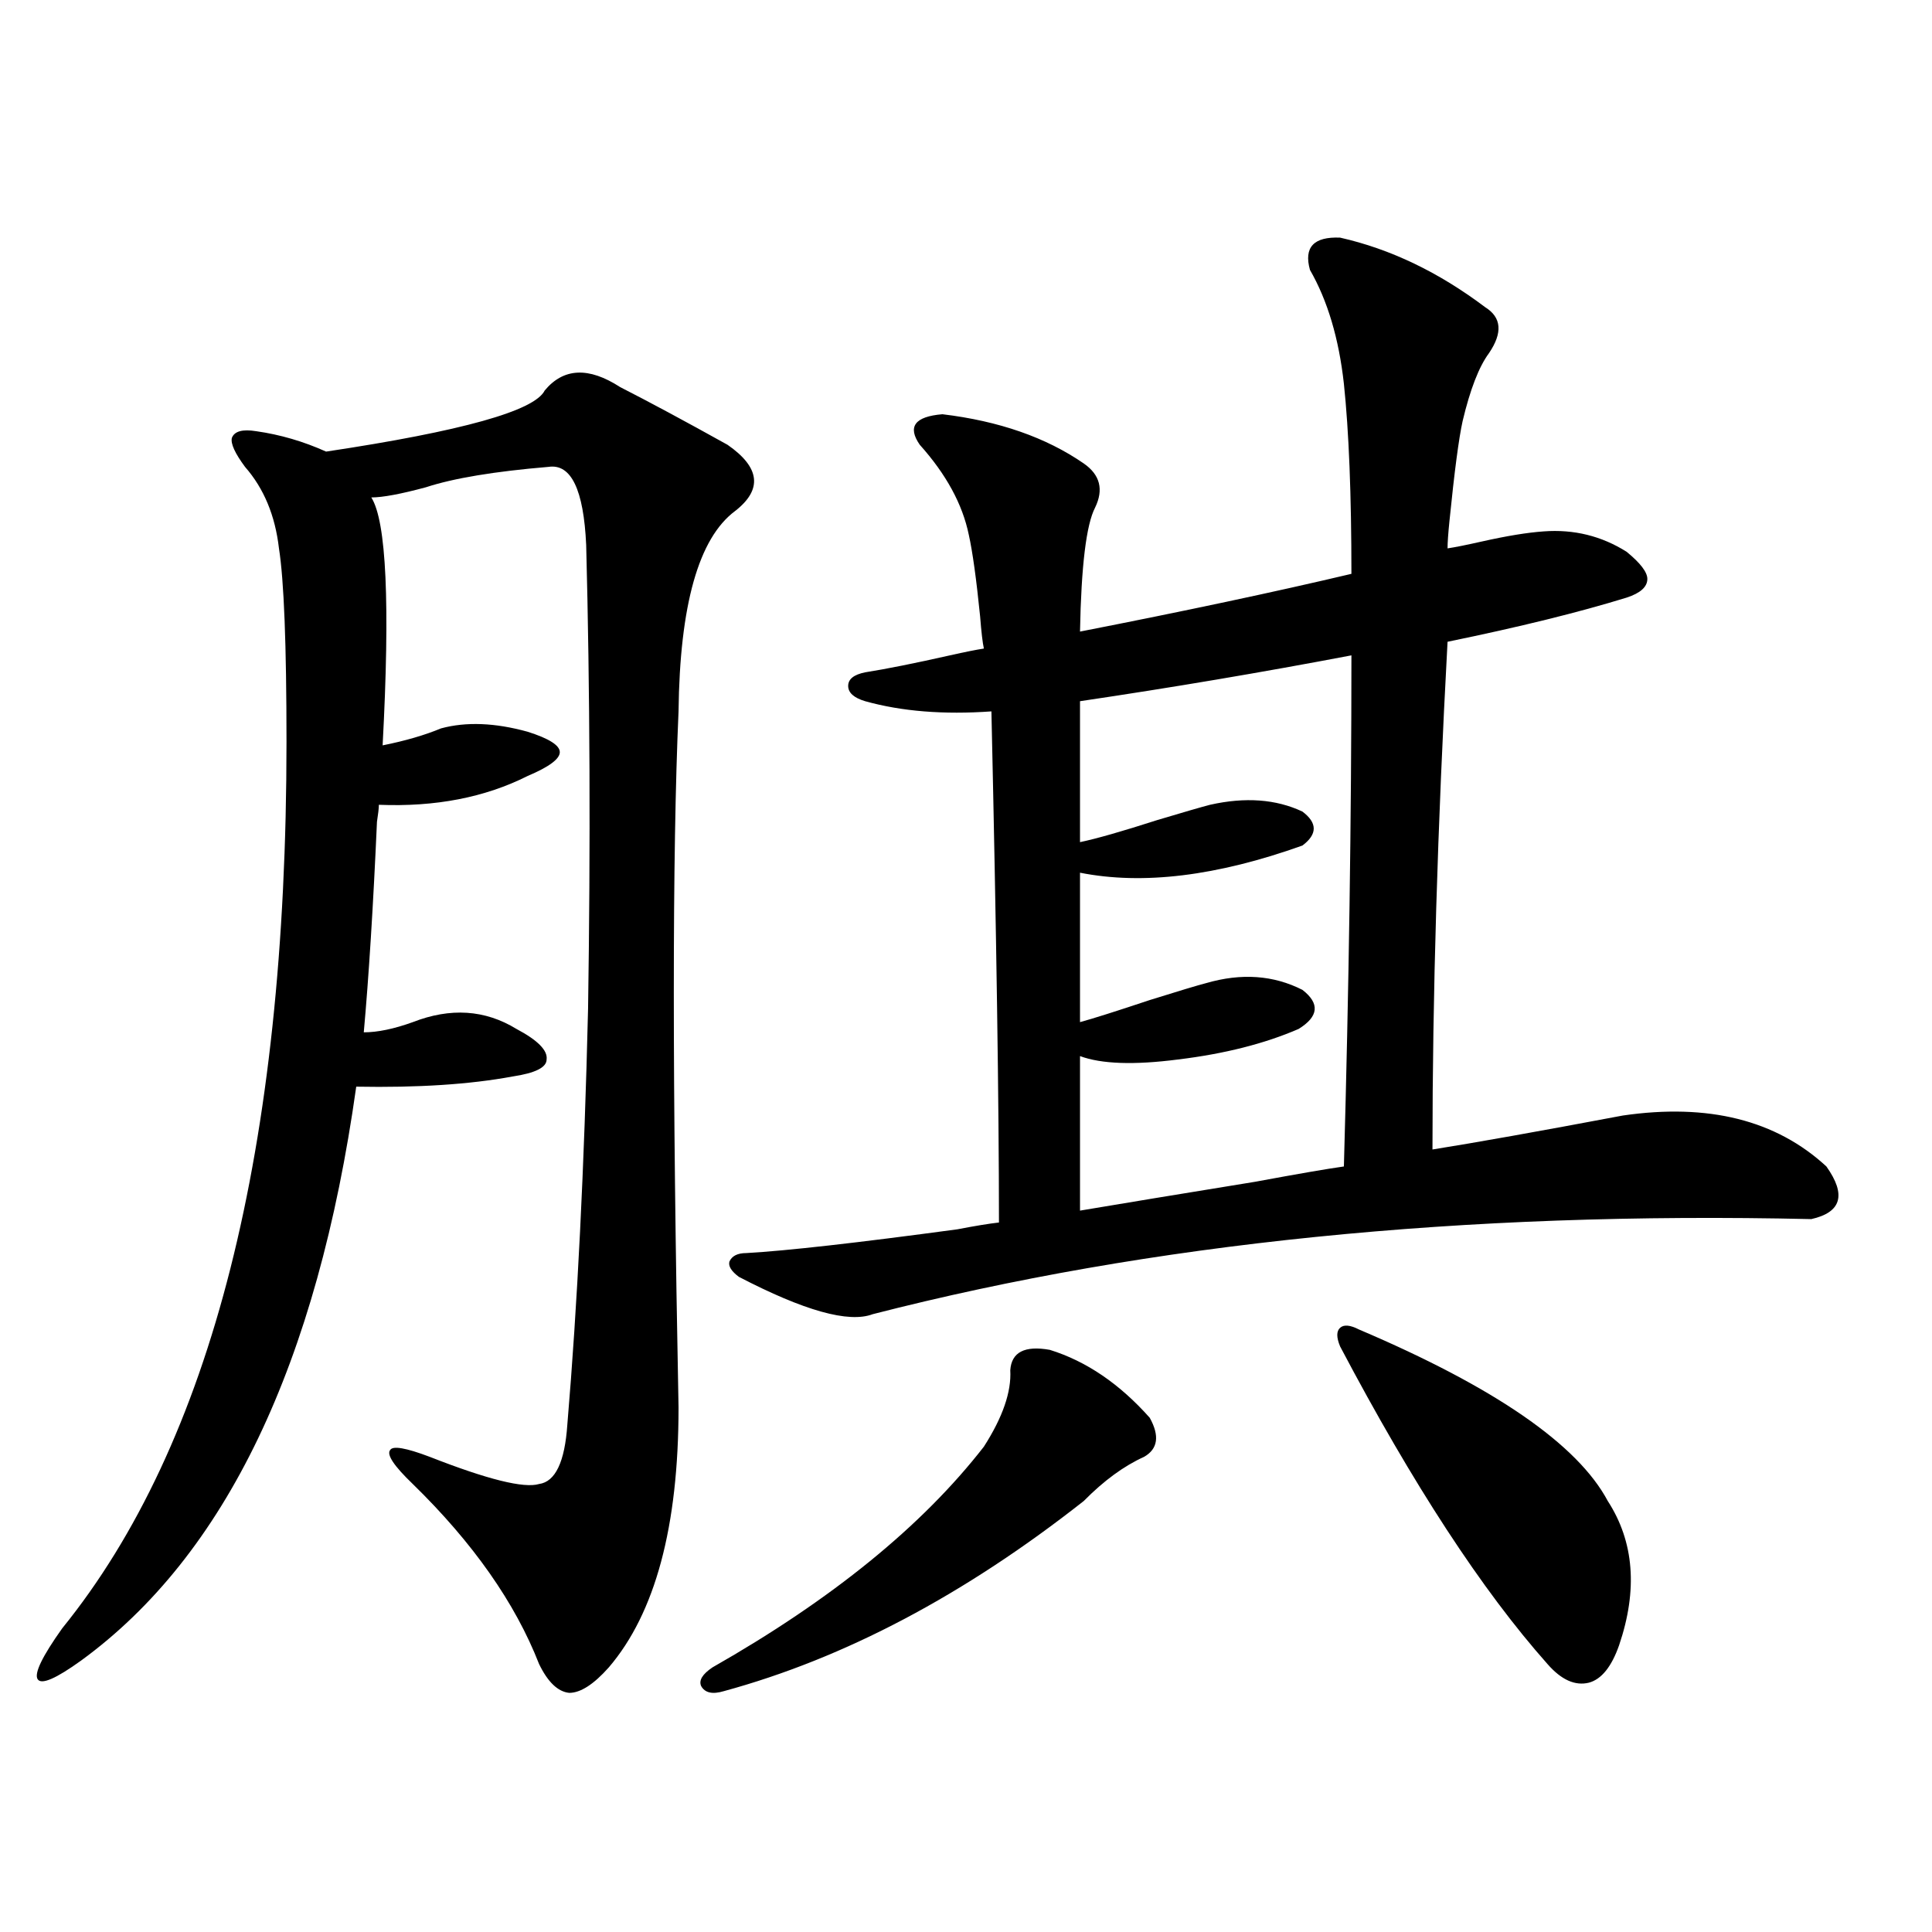 <?xml version="1.0" encoding="utf-8"?>
<!-- Generator: Adobe Illustrator 16.0.0, SVG Export Plug-In . SVG Version: 6.00 Build 0)  -->
<!DOCTYPE svg PUBLIC "-//W3C//DTD SVG 1.1//EN" "http://www.w3.org/Graphics/SVG/1.1/DTD/svg11.dtd">
<svg version="1.1" id="图层_1" xmlns="http://www.w3.org/2000/svg" xmlns:xlink="http://www.w3.org/1999/xlink" x="0px" y="0px"
	 width="1000px" height="1000px" viewBox="0 0 1000 1000" enable-background="new 0 0 1000 1000" xml:space="preserve">
<path d="M351.211,728.566c0,61.523-12.042,106.348-36.097,134.473c-7.805,8.789-14.634,13.184-20.487,13.184
	c-5.854-0.59-11.067-5.575-15.609-14.941c-12.363-31.641-34.146-62.69-65.364-93.164c-9.756-9.365-13.658-15.229-11.707-17.578
	c1.296-2.334,8.125-1.167,20.487,3.516c29.908,11.729,48.779,16.411,56.584,14.063c8.445-1.167,13.323-11.426,14.634-30.762
	c5.198-61.523,8.78-133.291,10.731-215.332c1.296-84.951,0.976-164.932-0.976-239.941c-1.311-28.701-7.805-42.188-19.512-40.43
	c-27.972,2.349-49.115,5.864-63.413,10.547c-13.018,3.516-22.438,5.273-28.292,5.273c7.805,12.305,9.756,55.083,5.854,128.32
	c11.707-2.334,21.783-5.273,30.243-8.789c13.003-3.516,27.957-2.925,44.877,1.758c11.052,3.516,16.585,7.031,16.585,10.547
	s-5.533,7.622-16.585,12.305c-22.118,11.138-47.804,16.123-77.071,14.941c0,1.758-0.335,4.697-0.976,8.789
	c-1.951,43.945-4.238,80.283-6.829,108.984c7.149,0,15.609-1.758,25.365-5.273c19.512-7.607,37.392-6.44,53.657,3.516
	c11.052,5.864,16.25,11.138,15.609,15.82c0,4.106-5.854,7.031-17.561,8.789c-22.118,4.106-49.115,5.864-80.974,5.273
	c-20.167,143.564-67.651,242.578-142.436,297.07c-13.018,9.366-20.487,12.594-22.438,9.668c-1.951-2.938,2.271-11.728,12.683-26.367
	c77.391-95.498,116.095-248.428,116.095-458.789c0-50.386-1.311-83.784-3.902-100.195c-1.951-16.987-7.805-31.05-17.561-42.188
	c-5.213-7.031-7.485-12.002-6.829-14.941c1.296-3.516,5.518-4.683,12.683-3.516c12.347,1.758,24.39,5.273,36.097,10.547
	c70.242-10.547,107.955-21.094,113.168-31.641c9.756-11.714,22.759-12.305,39.023-1.758c14.954,7.622,33.49,17.578,55.608,29.883
	c16.905,11.729,18.201,23.154,3.902,34.277c-18.872,14.063-28.627,48.643-29.268,103.711
	C347.949,442.043,347.949,562.165,351.211,728.566z M543.402,698.684c18.856,5.864,36.097,17.578,51.706,35.156
	c5.198,9.38,4.222,16.123-2.927,20.215c-10.411,4.697-20.823,12.305-31.219,22.852c-61.797,48.643-123.899,81.437-186.337,98.438
	c-5.854,1.758-9.756,0.879-11.707-2.637c-1.311-2.938,0.64-6.152,5.854-9.668c61.782-35.156,108.61-73.237,140.484-114.258
	c9.756-15.229,14.299-28.413,13.658-39.551C523.555,699.865,530.384,696.35,543.402,698.684z M693.642,123
	c26.006,5.864,51.051,17.881,75.12,36.035c8.445,5.273,9.1,13.184,1.951,23.73c-5.213,7.031-9.756,18.76-13.658,35.156
	c-1.951,8.789-4.238,26.079-6.829,51.855c-0.656,6.455-0.976,11.138-0.976,14.063c3.902-0.576,9.756-1.758,17.561-3.516
	c13.003-2.925,23.734-4.683,32.194-5.273c15.609-1.167,29.908,2.349,42.926,10.547c7.149,5.864,10.731,10.547,10.731,14.063
	c0,4.106-3.582,7.334-10.731,9.668c-24.725,7.622-55.608,15.244-92.681,22.852c-5.213,96.104-7.805,183.691-7.805,262.793
	c22.103-3.516,54.953-9.365,98.534-17.578c44.221-6.44,79.342,2.349,105.363,26.367c10.396,14.653,7.805,23.73-7.805,27.246
	c-180.163-4.092-342.111,12.305-485.842,49.219c-12.363,4.697-35.457-1.758-69.267-19.336c-3.902-2.925-5.533-5.562-4.878-7.91
	c1.296-2.925,4.222-4.395,8.78-4.395c20.807-1.167,57.224-5.273,109.266-12.305c9.1-1.758,16.25-2.925,21.463-3.516
	c0-60.933-1.311-149.111-3.902-264.551c-24.725,1.758-46.508,0-65.364-5.273c-5.854-1.758-8.78-4.395-8.78-7.91
	s2.927-5.85,8.78-7.031c11.052-1.758,25.685-4.683,43.901-8.789c7.805-1.758,13.658-2.925,17.561-3.516
	c-0.656-2.925-1.311-8.486-1.951-16.699c-1.951-19.336-3.902-33.398-5.854-42.188c-3.262-15.82-11.707-31.338-25.365-46.582
	c-6.509-9.365-2.607-14.639,11.707-15.82c29.268,3.516,53.657,12.017,73.169,25.488c8.445,5.864,10.396,13.486,5.854,22.852
	c-4.558,8.789-7.164,30.186-7.805,64.16c53.977-10.547,100.805-20.503,140.484-29.883c0-41.006-1.311-73.828-3.902-98.438
	c-2.607-23.428-8.46-43.066-17.561-58.887C674.771,127.985,679.984,122.424,693.642,123z M699.496,339.211
	c-46.188,8.789-93.016,16.699-140.484,23.73v72.949c8.445-1.758,21.783-5.562,39.999-11.426c13.658-4.092,22.759-6.729,27.316-7.91
	c18.201-4.092,34.146-2.925,47.804,3.516c7.805,5.864,7.805,11.729,0,17.578c-44.237,15.82-82.605,20.518-115.119,14.063v77.344
	c6.494-1.758,18.536-5.562,36.097-11.426c14.954-4.683,24.71-7.607,29.268-8.789c18.201-5.273,34.786-4.092,49.755,3.516
	c9.1,7.031,8.445,13.774-1.951,20.215c-17.561,7.622-38.383,12.896-62.438,15.82c-22.774,2.939-39.679,2.349-50.73-1.758v79.98
	c20.807-3.516,51.051-8.486,90.729-14.941c22.103-4.092,37.392-6.729,45.853-7.91C698.185,511.779,699.496,423.586,699.496,339.211z
	 M703.398,688.137c70.242,29.883,113.168,59.478,128.777,88.77c13.658,21.094,15.609,46.006,5.854,74.707
	c-3.902,11.124-9.115,17.578-15.609,19.336c-7.164,1.758-14.314-1.469-21.463-9.668c-33.825-38.081-69.602-92.861-107.314-164.355
	c-1.951-4.683-1.951-7.91,0-9.668S698.84,685.803,703.398,688.137z"/>
</svg>
